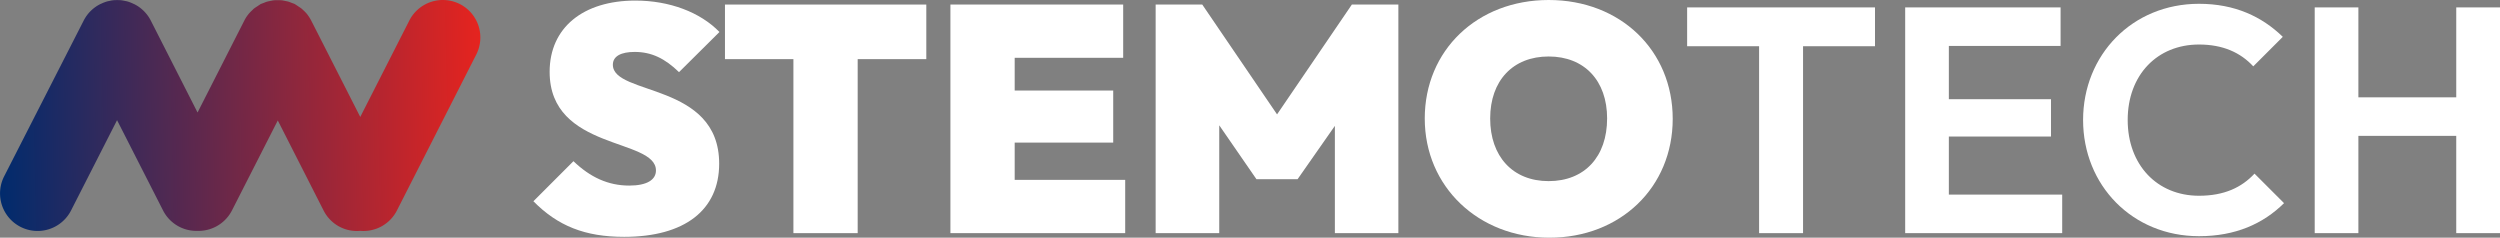 <svg xmlns="http://www.w3.org/2000/svg" xmlns:xlink="http://www.w3.org/1999/xlink" width="681.164" height="64.765" viewBox="0 0 681.164 64.765"><rect x="0" y="0" width="681.164" height="64.765" fill="#808080" stroke="none"/><defs><linearGradient id="linear-gradient" y1="0.471" x2="1" y2="0.461" gradientUnits="objectBoundingBox"><stop offset="0" stop-color="#012b6d"></stop><stop offset="1" stop-color="#e5241f"></stop></linearGradient></defs><g id="Gruppe_17939" data-name="Gruppe 17939" transform="translate(-887.1 -1996.138)"><path id="Pfad_18014" data-name="Pfad 18014" d="M56.739,54.763,67.68,43.823c4.552,4.371,9.441,6.647,15.208,6.647,4.811,0,7.268-1.578,7.268-4.112,0-8.923-28.968-5.328-28.968-26.873C61.188,7.406,70.37.06,84.543.06c9.285,0,17.665,3.155,22.916,8.561L96.441,19.562c-3.854-3.75-7.527-5.509-12.079-5.509-3.673,0-5.949,1.138-5.949,3.492,0,8.484,28.968,4.733,28.968,26.951,0,12.674-9.441,19.941-25.89,19.941-10.682,0-18.105-2.974-24.752-9.725" transform="translate(975.668 1996.233)" fill="#fff"></path><path id="Pfad_18015" data-name="Pfad 18015" d="M76.929.48V15.352H95.578v47.41h17.51V15.352h18.7V.48Z" transform="translate(1007.699 1996.899)" fill="#fff"></path><path id="Pfad_18016" data-name="Pfad 18016" d="M100.679.48V62.762H148.3V48.252H118.189V38.087h26.847V23.913H118.189V14.99h29.563V.48Z" transform="translate(1045.377 1996.899)" fill="#fff"></path><path id="Pfad_18017" data-name="Pfad 18017" d="M175.761.48,155.379,30.405,135,.48H122.3V62.762h17.329V33.38l10.139,14.691h11.2l10.165-14.536V62.762h17.3V.48Z" transform="translate(1079.674 1996.899)" fill="#fff"></path><path id="Pfad_18018" data-name="Pfad 18018" d="M200.335,32.279c0-10.32-6.207-16.889-15.932-16.889s-15.932,6.57-15.932,16.889S174.6,49.349,184.4,49.349s15.932-6.647,15.932-17.071m-49.686,0C150.649,13.734,164.9,0,184.428,0s33.779,13.734,33.779,32.382-14.251,32.382-33.6,32.382-33.96-13.915-33.96-32.46" transform="translate(1124.65 1996.138)" fill="#fff"></path><path id="Pfad_18019" data-name="Pfad 18019" d="M197.894,11.359H178.288V.78h51.186V11.359H209.869V62.286H197.894Z" transform="translate(1168.5 1997.375)" fill="#fff"></path><path id="Pfad_18020" data-name="Pfad 18020" d="M201.258.78H243.6v10.5H213.156v14.51h27.83V35.956h-27.83V51.785h30.882v10.5h-42.78Z" transform="translate(1204.939 1997.375)" fill="#fff"></path><path id="Pfad_18021" data-name="Pfad 18021" d="M220,32.084C220,14.315,233.4.4,251.578.4c9.8,0,17.148,3.492,22.838,9l-8.044,8.044c-3.492-3.776-8.3-5.949-14.794-5.949-11.38,0-19.424,8.3-19.424,20.562S240.2,52.7,251.578,52.7c6.906,0,11.639-2.276,15.131-6.026l8.044,8.044c-5.69,5.613-13.217,9-23.175,9C233.473,63.716,220,49.9,220,32.032" transform="translate(1234.668 1996.773)" fill="#fff"></path><path id="Pfad_18022" data-name="Pfad 18022" d="M244.4.78h11.9V25.274h26.666V.78h11.923V62.286H282.962V35.775H256.3V62.286H244.4Z" transform="translate(1273.379 1997.375)" fill="#fff"></path><path id="Pfad_18023" data-name="Pfad 18023" d="M112.09,5.587,98.718,31.865,85.346,5.587a.09.09,0,0,1-.026-.052,11.789,11.789,0,0,0-.957-1.5,1.655,1.655,0,0,0-.155-.207,9.048,9.048,0,0,0-1.115-1.135,1.827,1.827,0,0,0-.334-.313c-.31-.259-.672-.466-1.009-.7-.233-.153-.44-.31-.672-.44a.735.735,0,0,1-.181-.129,7.664,7.664,0,0,0-.83-.31C79.783.672,79.5.569,79.216.466c-.365-.1-.7-.155-1.063-.233C77.845.181,77.561.1,77.248.078c-.334-.026-.672-.026-1.006-.026s-.672,0-1.009.026c-.313.026-.595.1-.905.155-.365.078-.7.132-1.063.233A5.924,5.924,0,0,0,72.414.8a7.619,7.619,0,0,0-.828.31.493.493,0,0,0-.184.129c-.233.129-.44.287-.672.44-.36.233-.7.44-1.032.7a3.205,3.205,0,0,0-.31.313,11.525,11.525,0,0,0-1.112,1.135,1.654,1.654,0,0,1-.155.207,9.308,9.308,0,0,0-.957,1.5.09.09,0,0,0-.026.052L54.386,30.652,41.635,5.587a10.186,10.186,0,0,0-4.475-4.449.09.09,0,0,0-.052-.026.836.836,0,0,1-.233-.1A10.962,10.962,0,0,0,35.35.414a6.761,6.761,0,0,0-.7-.155C34.264.181,33.876.1,33.459.052c-.334-.026-.644-.026-.954-.026s-.647,0-.957.026a9.548,9.548,0,0,0-1.19.207,6.761,6.761,0,0,0-.7.155,10.961,10.961,0,0,0-1.526.595c-.078.054-.155.054-.233.1a.08.08,0,0,0-.052.026,10.183,10.183,0,0,0-4.475,4.449l-21.7,42.5a10.231,10.231,0,0,0,18.234,9.285L32.453,32.744,45,57.367A10.179,10.179,0,0,0,53.711,62.9h1.322a10.24,10.24,0,0,0,8.714-5.535l12.5-24.545L88.734,57.367A10.155,10.155,0,0,0,98.718,62.9a10.233,10.233,0,0,0,9.981-5.535l21.623-42.5a10.223,10.223,0,0,0-4.472-13.76A10.362,10.362,0,0,0,121.22,0a10.249,10.249,0,0,0-9.13,5.587" transform="translate(886.541 1996.138)" fill="url(#linear-gradient)"></path></g></svg>